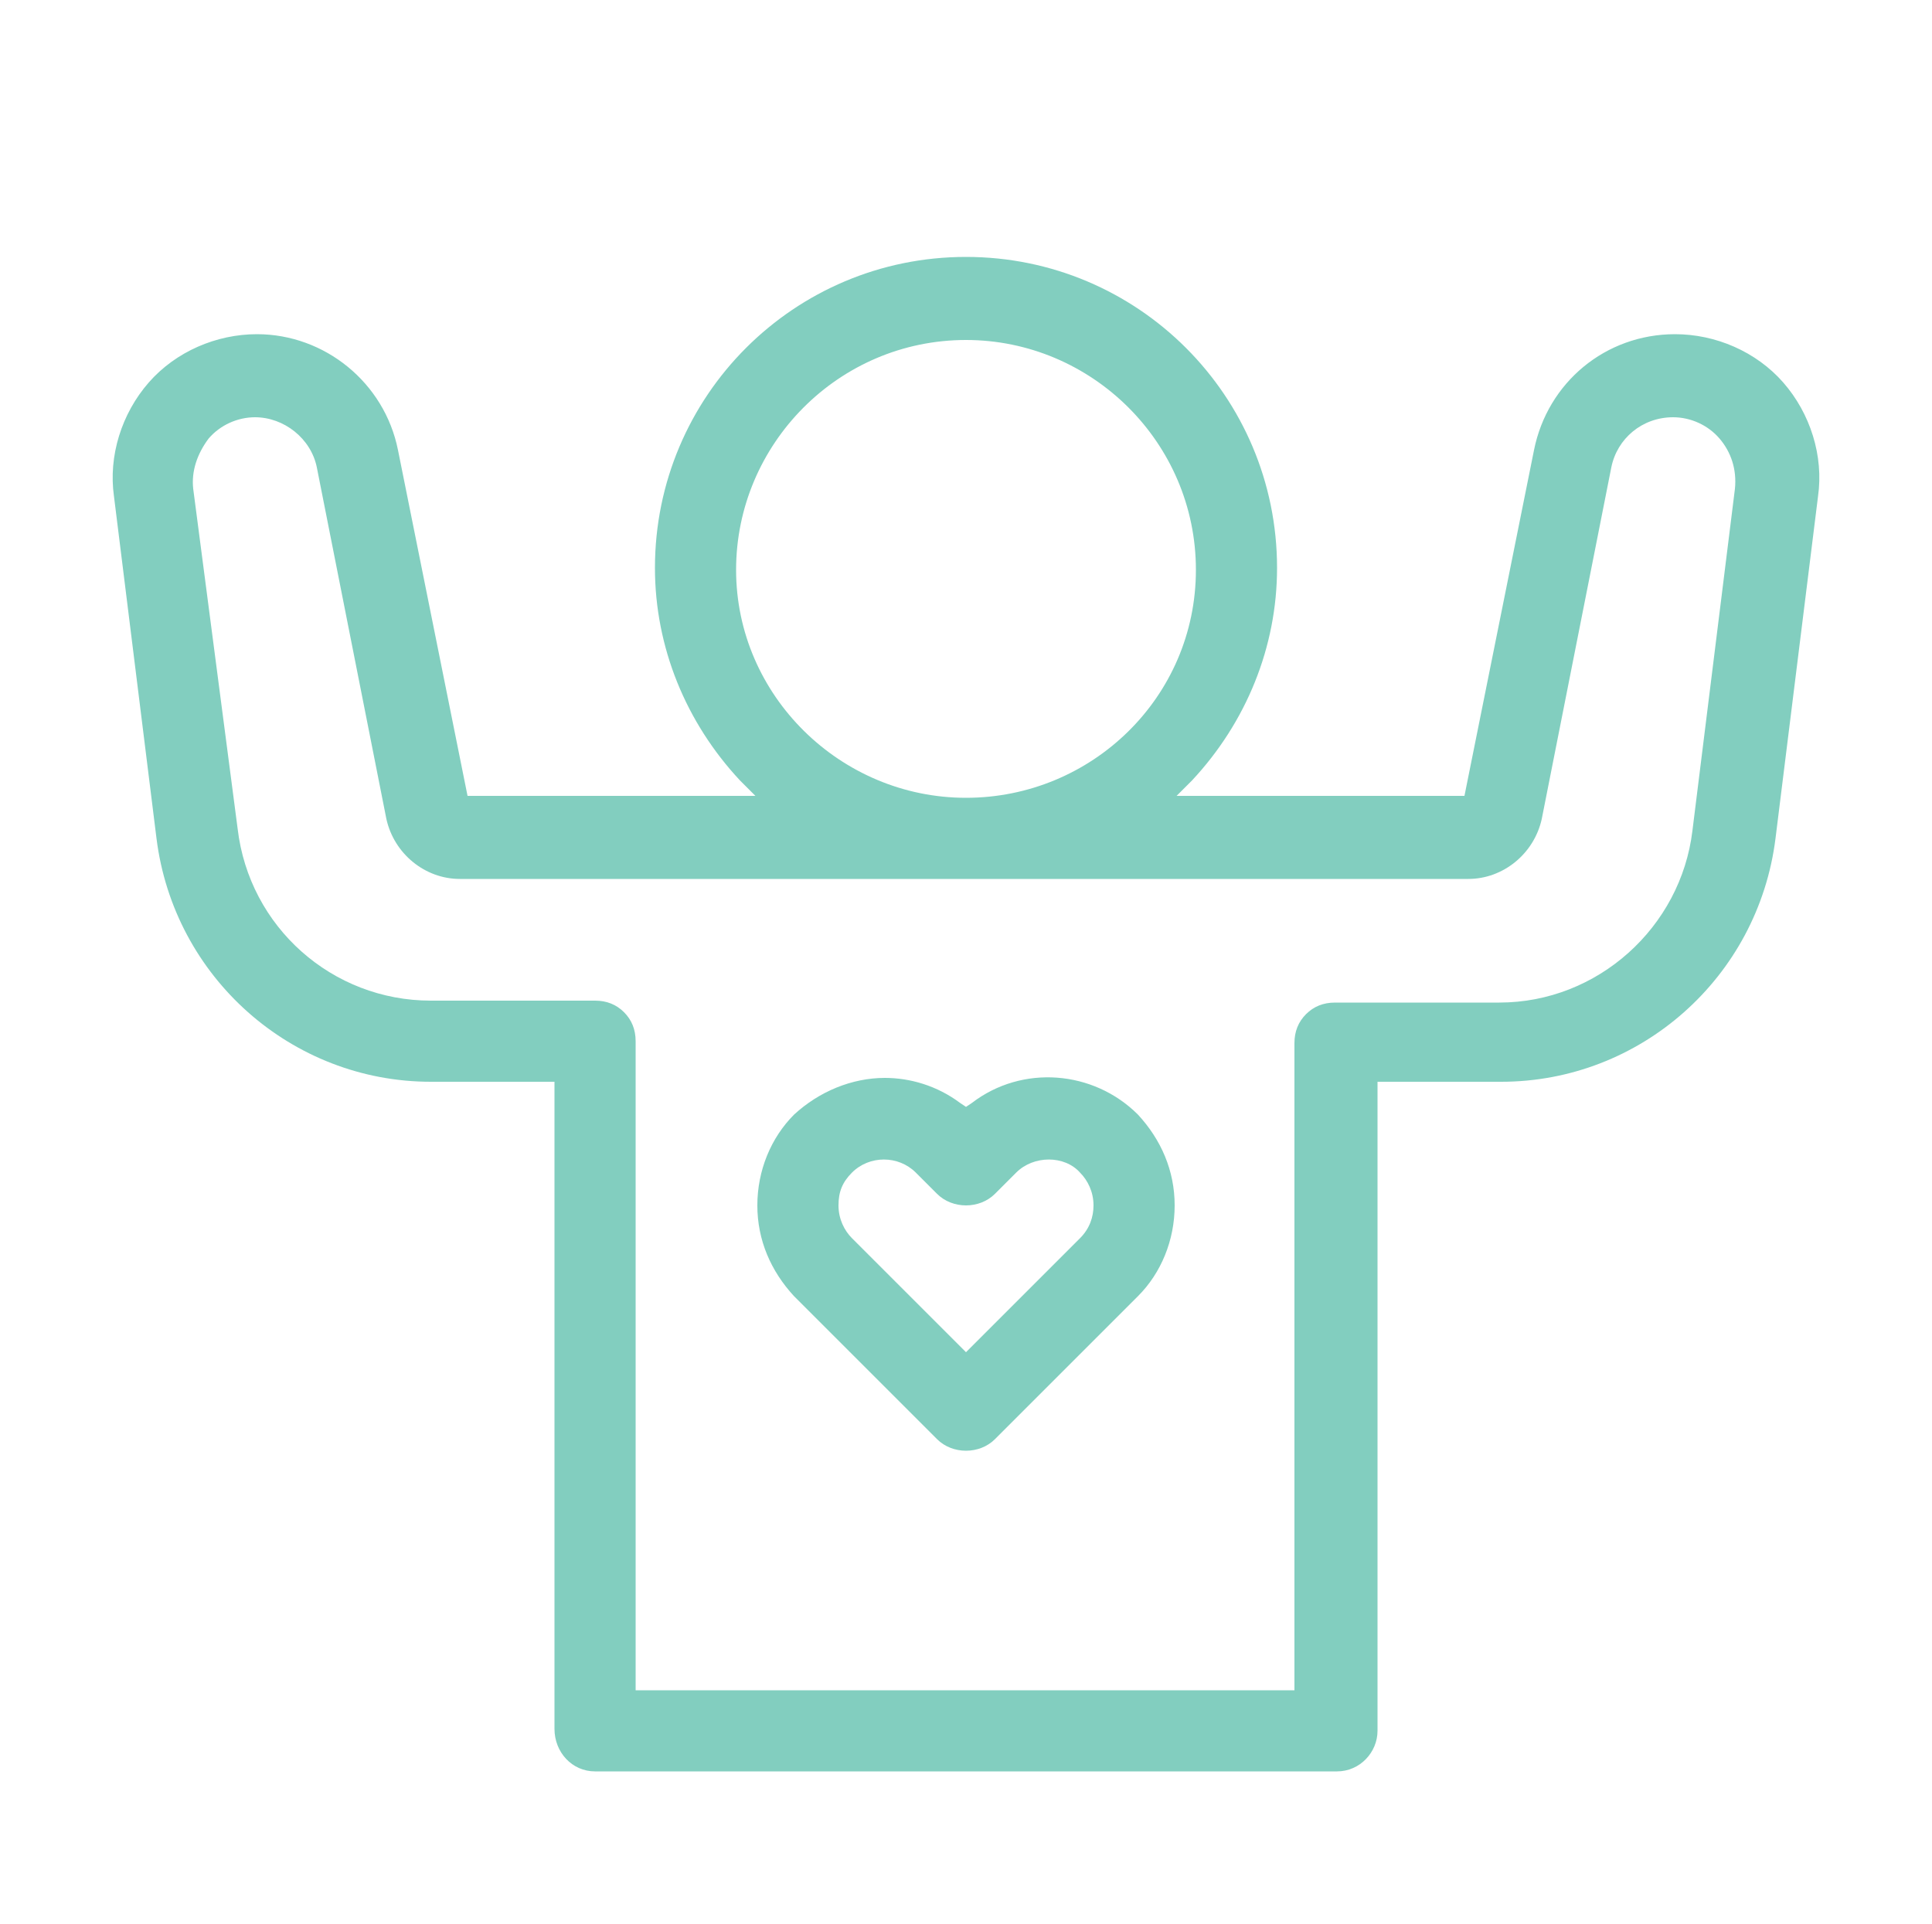 <?xml version="1.0" encoding="utf-8"?>
<!-- Generator: Adobe Illustrator 24.2.1, SVG Export Plug-In . SVG Version: 6.00 Build 0)  -->
<svg version="1.1" id="Capa_1" xmlns="http://www.w3.org/2000/svg" xmlns:xlink="http://www.w3.org/1999/xlink" x="0px" y="0px"
	 viewBox="0 0 100 99.6" style="enable-background:new 0 0 100 99.6;" xml:space="preserve">
<style type="text/css">
	.st0{fill:#82CEBF;}
</style>
<g>
	<path class="st0" d="M48.5,74.5c0.8,0.8,2.2,0.8,3,0l7.4-7.4c1.2-1.2,1.9-2.9,1.9-4.7s-0.7-3.4-1.9-4.7c-2.3-2.3-6-2.6-8.6-0.6
		L50,57.3l-0.3-0.2c-1.2-0.9-2.6-1.3-3.9-1.3c-1.7,0-3.4,0.7-4.7,1.9c-1.2,1.2-1.9,2.9-1.9,4.7c0,1.8,0.7,3.4,1.9,4.7L48.5,74.5z
		 M44.1,60.7c0.9-0.9,2.4-0.9,3.3,0l1.1,1.1c0.8,0.8,2.2,0.8,3,0l1.1-1.1c0.9-0.9,2.5-0.9,3.3,0c0.4,0.4,0.7,1,0.7,1.7
		c0,0.6-0.2,1.2-0.7,1.7L50,70l-5.9-5.9c-0.4-0.4-0.7-1-0.7-1.7C43.4,61.7,43.6,61.2,44.1,60.7z"/>
	<path class="st0" d="M30.8,91.7h38.4c1.2,0,2.1-1,2.1-2.1V56h6.4c7.2,0,13.3-5.4,14.2-12.6l2.2-17.7c0.3-2.1-0.4-4.3-1.8-5.9
		c-1.4-1.6-3.5-2.5-5.6-2.5c-3.6,0-6.6,2.5-7.3,6l-3.6,17.9H60.9l0.8-0.8c2.8-3,4.4-6.9,4.4-11c0-8.9-7.2-16.1-16.1-16.1
		c-8.9,0-16.1,7.2-16.1,16.1c0,4.1,1.6,8,4.4,11l0.8,0.8H24.2l-3.6-17.9c-0.7-3.5-3.8-6-7.3-6c-2.1,0-4.2,0.9-5.6,2.5
		c-1.4,1.6-2.1,3.8-1.8,5.9l2.2,17.7c0.9,7.2,7,12.6,14.2,12.6h6.4v33.5C28.7,90.7,29.6,91.7,30.8,91.7z M38.1,29.5
		c0-6.5,5.3-11.9,11.9-11.9c6.5,0,11.9,5.3,11.9,11.9S56.5,41.3,50,41.3C43.5,41.3,38.1,36,38.1,29.5z M22.3,51.8
		c-5.1,0-9.4-3.8-10-8.9L10,25.3c-0.1-0.9,0.2-1.8,0.8-2.6c0.6-0.7,1.5-1.1,2.4-1.1c1.5,0,2.9,1.1,3.2,2.6l3.6,18.2
		c0.4,1.8,2,3.1,3.8,3.1h52.2c1.8,0,3.4-1.3,3.8-3.1l3.6-18.2c0.3-1.5,1.6-2.6,3.2-2.6c0.9,0,1.8,0.4,2.4,1.1
		c0.6,0.7,0.9,1.6,0.8,2.6v0l-2.2,17.7c-0.6,5-4.9,8.9-10,8.9h-8.5c-0.6,0-1.1,0.2-1.5,0.6c-0.4,0.4-0.6,0.9-0.6,1.5v33.5H32.9V53.9
		c0-0.6-0.2-1.1-0.6-1.5c-0.4-0.4-0.9-0.6-1.5-0.6H22.3z"/>
</g>
</svg>
